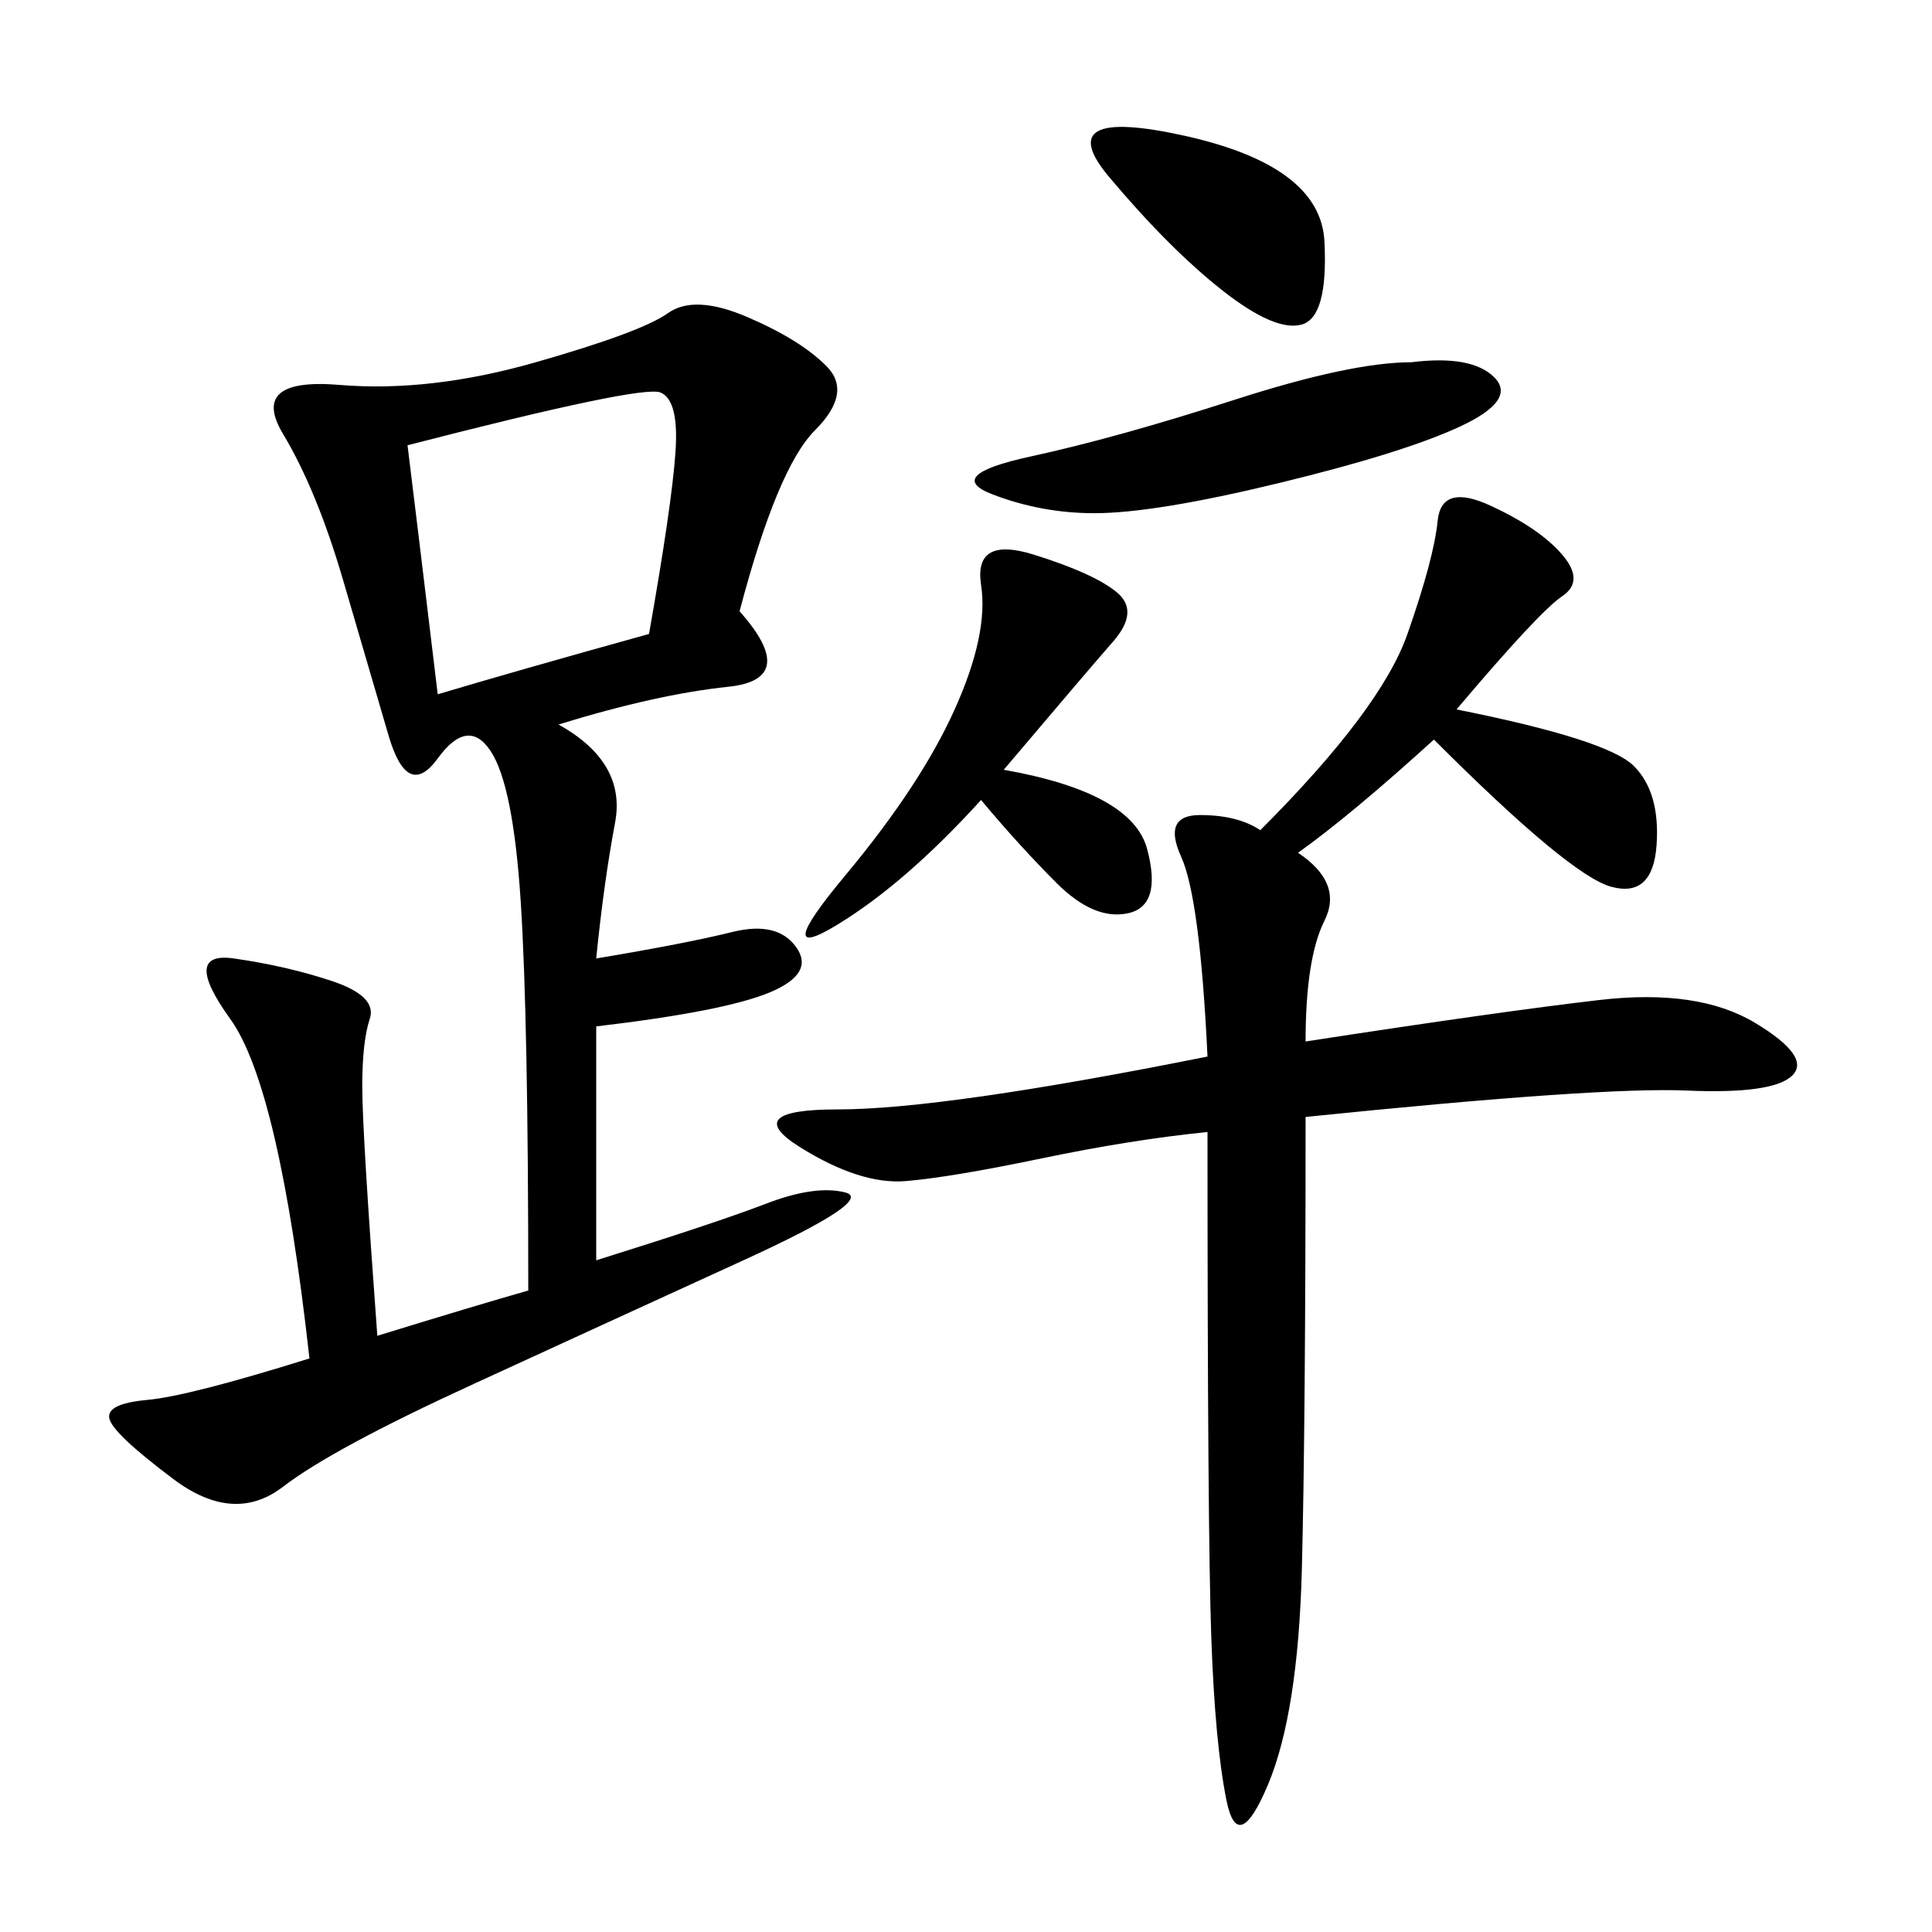 <svg xmlns="http://www.w3.org/2000/svg" xmlns:xlink="http://www.w3.org/1999/xlink" width="300" height="300"><path d="M114.84 94.92Q124.22 105.47 113.09 106.64Q101.95 107.81 86.72 112.50L86.72 112.50Q97.27 118.36 95.51 127.73Q93.75 137.11 92.58 148.83L92.58 148.83Q106.64 146.48 113.67 144.73Q120.70 142.97 123.63 147.07Q126.56 151.17 119.53 154.10Q112.50 157.03 92.58 159.38L92.58 159.38L92.58 195.70Q111.33 189.84 118.95 186.91Q126.56 183.98 131.25 185.16Q135.94 186.33 115.43 195.70Q94.92 205.08 73.24 215.04Q51.56 225 43.95 230.86Q36.33 236.72 26.95 229.69Q17.58 222.66 16.99 220.31Q16.41 217.97 22.85 217.38Q29.30 216.80 48.05 210.94L48.05 210.94Q43.36 168.75 35.74 158.20Q28.13 147.66 36.33 148.83Q44.53 150 51.56 152.34Q58.59 154.69 57.42 158.20Q56.25 161.72 56.25 168.75L56.25 168.75Q56.25 175.78 58.59 207.42L58.59 207.42Q73.83 202.73 82.03 200.39L82.03 200.39Q82.03 158.20 80.86 140.04Q79.69 121.88 76.17 116.60Q72.66 111.33 67.97 117.77Q63.28 124.22 60.35 114.26Q57.42 104.30 53.32 90.23Q49.22 76.17 43.95 67.38Q38.67 58.59 52.73 59.77Q66.80 60.94 83.20 56.25Q99.61 51.56 103.71 48.63Q107.81 45.70 116.02 49.22Q124.22 52.73 128.32 56.84Q132.42 60.94 126.56 66.80Q120.70 72.66 114.84 94.92L114.84 94.92ZM226.17 110.16Q249.61 114.84 253.71 118.95Q257.81 123.05 257.23 131.25Q256.64 139.45 250.20 137.70Q243.75 135.94 222.66 114.84L222.66 114.84Q209.77 126.56 201.56 132.42L201.56 132.42Q208.59 137.11 205.66 142.97Q202.73 148.83 202.73 161.72L202.73 161.72Q233.20 157.03 248.44 155.27Q263.67 153.52 272.46 158.79Q281.25 164.06 278.32 166.99Q275.39 169.92 261.91 169.34Q248.44 168.75 202.73 173.44L202.73 173.44Q202.73 221.48 202.15 243.75Q201.56 266.02 196.88 277.15Q192.19 288.28 190.43 279.49Q188.67 270.70 188.09 254.30Q187.50 237.89 187.50 175.78L187.50 175.78Q175.78 176.95 161.72 179.88Q147.66 182.81 140.63 183.40Q133.59 183.98 124.22 178.13Q114.84 172.27 130.08 172.27L130.08 172.27Q146.48 172.27 187.50 164.06L187.50 164.06Q186.33 139.45 183.40 133.01Q180.47 126.56 186.33 126.56L186.33 126.56Q192.19 126.56 195.70 128.91L195.70 128.91Q214.45 110.16 218.55 98.44Q222.66 86.72 223.24 80.86Q223.83 75 231.45 78.52Q239.06 82.03 242.58 86.13Q246.09 90.23 242.58 92.58Q239.06 94.92 226.17 110.16L226.17 110.16ZM63.28 69.14Q64.45 78.52 67.97 107.81L67.97 107.81Q79.69 104.30 100.78 98.44L100.78 98.44Q104.30 78.52 104.88 70.31Q105.47 62.11 102.54 60.94Q99.61 59.77 63.28 69.14L63.28 69.14ZM155.86 119.53Q175.78 123.05 178.13 131.84Q180.47 140.63 175.20 141.80Q169.92 142.97 164.06 137.11Q158.20 131.25 152.34 124.22L152.34 124.22Q140.63 137.11 130.08 143.55Q119.53 150 131.25 135.94Q142.97 121.88 148.24 110.16Q153.52 98.44 152.34 90.82Q151.17 83.20 160.55 86.13Q169.92 89.06 173.44 91.99Q176.95 94.92 172.85 99.61Q168.75 104.30 155.86 119.53L155.86 119.53ZM219.14 56.25Q228.52 55.08 232.03 58.59Q235.55 62.11 226.76 66.21Q217.97 70.31 198.63 75Q179.30 79.69 169.92 79.69L169.92 79.69Q161.72 79.69 154.10 76.76Q146.48 73.83 159.96 70.90Q173.44 67.97 191.60 62.11Q209.77 56.25 219.14 56.25L219.14 56.25ZM183.98 21.09Q205.08 25.78 205.66 37.50Q206.25 49.22 202.15 50.39Q198.05 51.56 189.84 45.12Q181.64 38.67 172.27 27.54Q162.89 16.41 183.98 21.09L183.98 21.09Z"/></svg>